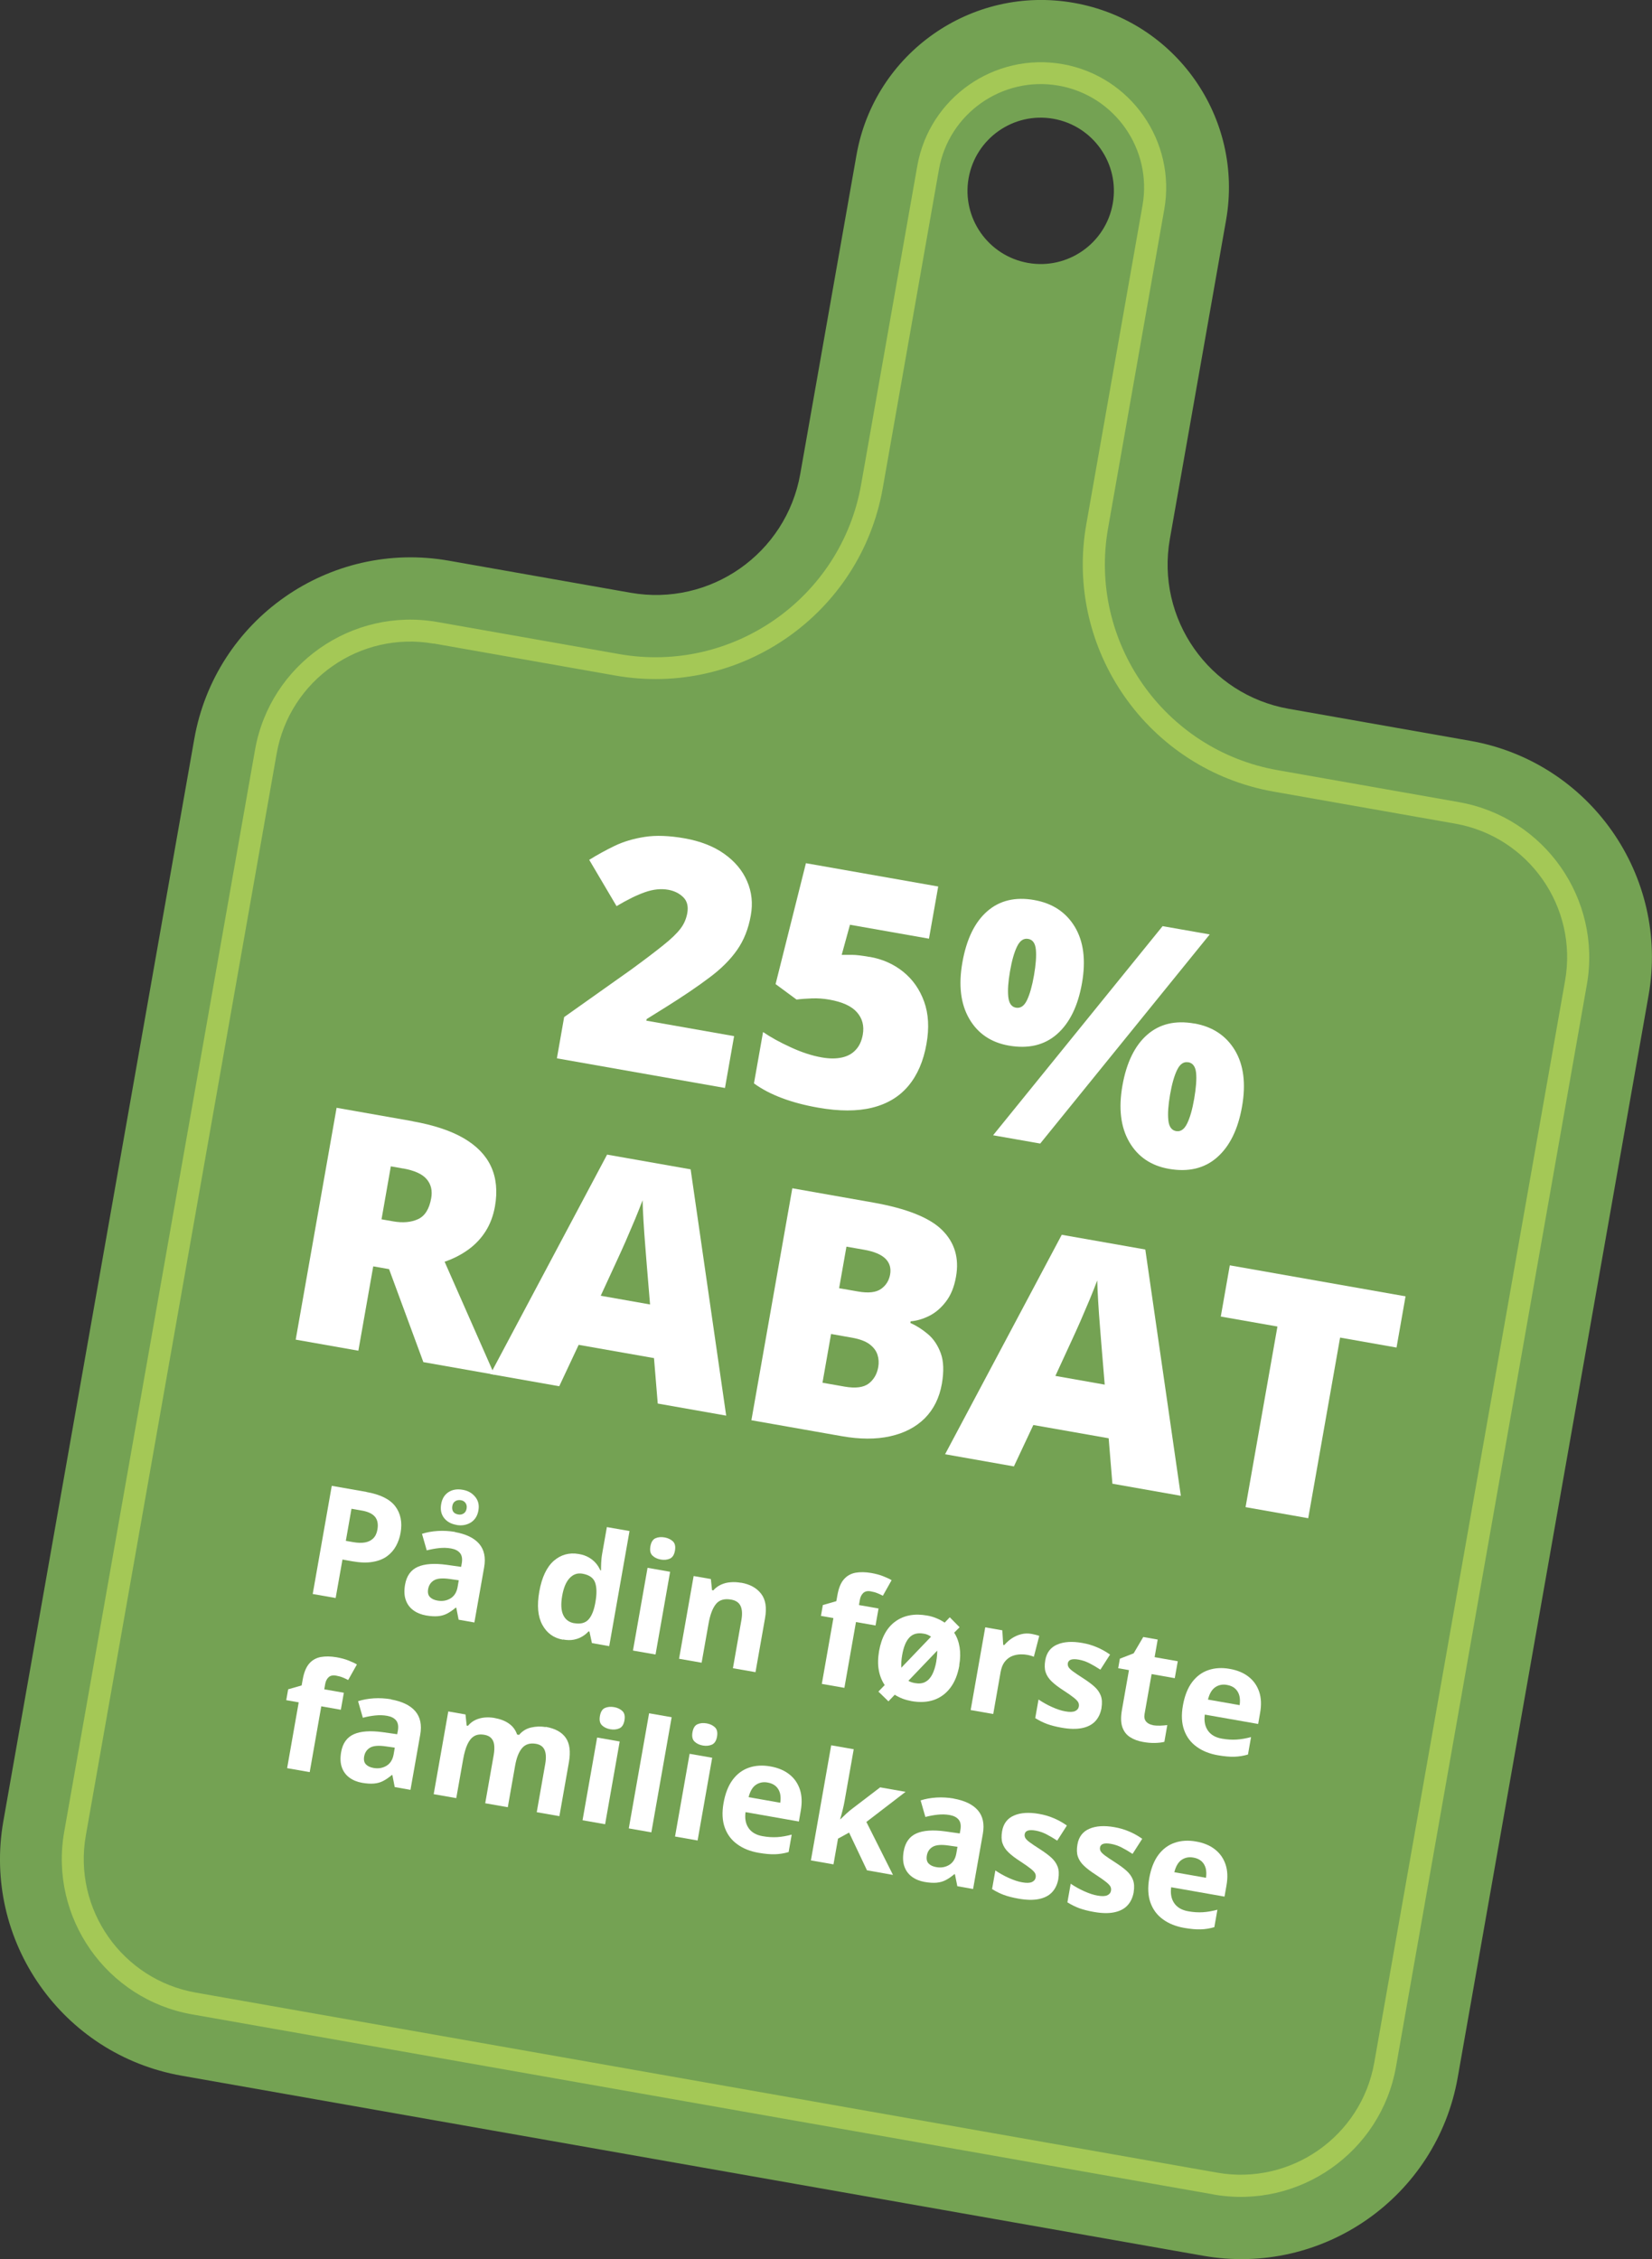 <?xml version="1.0" encoding="UTF-8"?>
<svg xmlns="http://www.w3.org/2000/svg" id="Capa_1" viewBox="0 0 225.42 308.31">
  <rect x="0" y="0" width="225.42" height="308.31" fill="#333333" stroke="none"/>
  <defs>
    <style>.cls-1{isolation:isolate;}.cls-2{fill:#74a253;}.cls-2,.cls-3,.cls-4{stroke-width:0px;}.cls-3{fill:#a4c856;}.cls-4{fill:#fff;}</style>
  </defs>
  <path class="cls-2" d="M200.62,101.1l-24.77-4.37c-10.88-1.92-18.14-12.29-16.22-23.17l7.67-43.51c2.46-13.93-6.84-27.21-20.77-29.66h0c-13.93-2.46-27.21,6.84-29.66,20.77l-7.67,43.51c-1.92,10.88-12.29,18.14-23.17,16.22l-24.77-4.37c-16.32-2.88-31.88,8.02-34.75,24.33L.46,248.52c-2.88,16.32,8.02,31.88,24.33,34.75l139.37,24.57c16.32,2.88,31.88-8.02,34.75-24.33l26.04-147.66c2.88-16.32-8.02-31.88-24.33-34.75ZM140.27,35.88c-5.43-.96-9.06-6.14-8.1-11.57s6.14-9.06,11.57-8.1,9.06,6.14,8.1,11.57-6.14,9.06-11.57,8.1Z"></path>
  <path class="cls-3" d="M165.57,299.47l-139.37-24.57c-11.67-2.06-19.5-13.23-17.44-24.91l26.04-147.66c2.06-11.67,13.23-19.5,24.91-17.44l24.77,4.37c15.48,2.73,30.29-7.64,33.02-23.12l7.67-43.51c1.64-9.29,10.53-15.51,19.82-13.88,9.29,1.64,15.51,10.53,13.88,19.82l-7.67,43.51c-2.73,15.48,7.64,30.29,23.12,33.02l24.77,4.37c11.67,2.06,19.5,13.23,17.44,24.91l-26.04,147.66c-2.06,11.67-13.23,19.5-24.91,17.44ZM59.18,87.84c-10.05-1.77-19.66,4.96-21.43,15.01L11.71,250.5c-1.77,10.05,4.96,19.66,15.01,21.43l139.37,24.57c10.05,1.77,19.66-4.96,21.43-15.01l26.04-147.66c1.77-10.05-4.96-19.66-15.01-21.43l-24.77-4.37c-17.11-3.02-28.57-19.39-25.55-36.49l7.67-43.51c1.35-7.66-3.78-14.99-11.44-16.34s-14.99,3.78-16.34,11.44l-7.67,43.51c-3.02,17.11-19.39,28.57-36.49,25.55l-24.77-4.37Z"></path>
  <g id="_25_Rabat" class="cls-1">
    <g class="cls-1">
      <path class="cls-4" d="M98.95,148.48l-22.96-4.05.99-5.63,9.1-6.45c1.9-1.39,3.38-2.51,4.44-3.37,1.07-.85,1.84-1.6,2.33-2.24s.79-1.35.93-2.11c.17-.94-.02-1.67-.55-2.19s-1.21-.86-2.03-1.01c-1-.18-2.05-.07-3.17.32-1.12.39-2.42,1.03-3.9,1.91l-3.73-6.32c1.1-.68,2.26-1.32,3.46-1.9,1.2-.58,2.58-.99,4.12-1.23s3.36-.17,5.45.2,3.95,1.08,5.39,2.11c1.45,1.03,2.49,2.27,3.12,3.73.64,1.46.81,3.02.51,4.67-.32,1.83-.95,3.41-1.87,4.72-.92,1.32-2.18,2.58-3.78,3.77-1.59,1.2-3.55,2.53-5.88,3.99l-2.68,1.67-.04.22,11.97,2.11-1.24,7.05Z"></path>
      <path class="cls-4" d="M118.66,130.58c1.76.31,3.29.99,4.59,2.04,1.3,1.05,2.25,2.41,2.85,4.07.6,1.67.71,3.59.32,5.77-.41,2.35-1.24,4.26-2.47,5.73-1.23,1.47-2.87,2.46-4.92,2.97-2.05.51-4.51.51-7.4,0-1.83-.32-3.48-.76-4.94-1.31-1.46-.55-2.73-1.21-3.81-2l1.24-7.01c1.02.7,2.28,1.4,3.77,2.08,1.49.69,2.9,1.15,4.21,1.38,1.05.19,1.97.19,2.76.02s1.43-.52,1.91-1.05c.49-.52.81-1.22.96-2.08.21-1.2-.06-2.21-.8-3.05-.74-.84-2-1.41-3.76-1.72-.79-.14-1.59-.2-2.38-.17s-1.49.08-2.1.16l-2.86-2.11,4.14-16.5,18.05,3.18-1.26,7.12-10.78-1.9-1.13,4.11c.48,0,.96,0,1.46,0,.5,0,1.27.09,2.33.28Z"></path>
      <path class="cls-4" d="M141.13,122.83c2.48.44,4.32,1.65,5.53,3.65,1.2,2,1.53,4.56.98,7.69s-1.69,5.45-3.41,6.96c-1.72,1.51-3.92,2.03-6.59,1.56-2.42-.43-4.22-1.65-5.39-3.67-1.17-2.02-1.48-4.6-.92-7.73s1.68-5.44,3.37-6.92c1.7-1.49,3.84-2,6.44-1.54ZM140.29,128.13c-.62-.11-1.12.24-1.51,1.04-.39.8-.71,1.92-.96,3.37s-.33,2.57-.24,3.47c.09.9.44,1.41,1.06,1.51s1.12-.24,1.5-1.04c.38-.8.7-1.93.95-3.37s.34-2.61.26-3.49c-.08-.89-.43-1.38-1.05-1.49ZM165.07,127.52l-23.13,28.54-6.43-1.13,23.13-28.54,6.43,1.13ZM162.97,139.67c2.48.44,4.32,1.65,5.53,3.65,1.2,2,1.53,4.56.98,7.69s-1.69,5.43-3.41,6.94-3.92,2.03-6.59,1.56c-2.42-.43-4.22-1.65-5.39-3.67-1.17-2.02-1.48-4.59-.93-7.7s1.68-5.44,3.37-6.92c1.7-1.49,3.84-2,6.44-1.54ZM162.13,144.97c-.62-.11-1.12.24-1.51,1.04-.39.8-.71,1.92-.96,3.37s-.33,2.57-.24,3.47c.09.9.44,1.4,1.06,1.51s1.12-.24,1.51-1.04c.39-.8.71-1.92.96-3.37s.35-2.68.26-3.54c-.09-.86-.45-1.34-1.07-1.45Z"></path>
    </g>
    <g class="cls-1">
      <path class="cls-4" d="M56.29,153.02c2.87.51,5.2,1.28,6.98,2.31,1.78,1.04,3.03,2.33,3.74,3.88s.89,3.36.53,5.42c-.23,1.28-.65,2.41-1.27,3.39s-1.4,1.81-2.35,2.5c-.95.69-2.03,1.25-3.25,1.67l6.79,15.41-9.69-1.71-4.68-12.69-2.16-.38-2.03,11.51-8.55-1.51,5.58-31.64,10.37,1.83ZM55.02,159.47l-1.69-.3-1.27,7.23,1.6.28c1.31.23,2.44.13,3.38-.3s1.54-1.39,1.8-2.87c.18-1.02-.02-1.89-.62-2.59-.59-.7-1.66-1.18-3.2-1.46Z"></path>
      <path class="cls-4" d="M89.75,191.54l-.51-6.2-10.28-1.81-2.65,5.65-9.39-1.66,15.92-29.95,11.4,2.01,4.85,33.61-9.35-1.65ZM88.7,178.01l-.45-5.43c-.05-.59-.11-1.43-.2-2.52-.09-1.09-.17-2.22-.24-3.39-.07-1.16-.11-2.12-.13-2.87-.26.7-.6,1.56-1.02,2.58-.43,1.02-.86,2.02-1.29,3.02-.44.99-.81,1.82-1.12,2.48l-2.28,4.95,6.73,1.19Z"></path>
      <path class="cls-4" d="M108.1,162.16l11.04,1.95c4.57.81,7.71,2.06,9.42,3.76s2.34,3.82,1.89,6.36c-.24,1.38-.7,2.52-1.37,3.39-.67.88-1.43,1.53-2.29,1.96-.86.43-1.7.67-2.53.74l-.04.22c.83.37,1.63.88,2.4,1.53.77.65,1.35,1.52,1.75,2.61.4,1.09.44,2.48.15,4.17-.34,1.92-1.12,3.48-2.33,4.7-1.22,1.21-2.79,2.03-4.73,2.46-1.93.43-4.14.42-6.62-.02l-12.31-2.17,5.58-31.64ZM114.5,175.8l2.58.45c1.41.25,2.46.13,3.14-.35.68-.48,1.09-1.14,1.24-1.98s-.06-1.58-.64-2.15c-.58-.57-1.55-.98-2.92-1.22l-2.4-.42-1,5.67ZM113.4,182.06l-1.17,6.64,3.01.53c1.49.26,2.58.12,3.29-.41.7-.54,1.14-1.29,1.31-2.26.1-.56.07-1.12-.1-1.66-.17-.54-.52-1.02-1.07-1.44-.55-.42-1.36-.72-2.43-.91l-2.83-.5Z"></path>
      <path class="cls-4" d="M151.79,202.48l-.51-6.2-10.28-1.81-2.65,5.65-9.39-1.66,15.92-29.95,11.4,2.01,4.85,33.61-9.35-1.65ZM150.74,188.95l-.45-5.43c-.05-.59-.11-1.43-.2-2.52-.09-1.09-.17-2.22-.24-3.39-.07-1.16-.11-2.12-.13-2.87-.26.7-.6,1.56-1.02,2.58-.43,1.02-.86,2.02-1.29,3.02-.44.99-.81,1.82-1.12,2.48l-2.28,4.95,6.73,1.19Z"></path>
      <path class="cls-4" d="M178.51,207.19l-8.55-1.51,4.35-24.65-7.73-1.36,1.23-6.99,23.98,4.23-1.23,6.99-7.7-1.36-4.35,24.65Z"></path>
    </g>
  </g>
  <path class="cls-4" d="M49.99,203.61c1.91.34,3.22.99,3.95,1.96.73.97.97,2.18.72,3.61-.11.65-.32,1.25-.62,1.8s-.71,1.02-1.23,1.4c-.52.38-1.17.64-1.95.77-.78.14-1.71.11-2.79-.08l-1.34-.24-.93,5.25-3.13-.55,2.6-14.76,4.72.83ZM49.38,206.15l-1.42-.25-.77,4.38,1.03.18c.59.1,1.11.12,1.57.04s.83-.26,1.13-.55.49-.69.58-1.21c.13-.73.02-1.3-.32-1.73-.34-.42-.94-.71-1.78-.86Z"></path>
  <path class="cls-4" d="M62.07,209.08c1.51.27,2.62.8,3.31,1.6s.92,1.88.68,3.22l-1.33,7.52-2.15-.38-.32-1.64h-.08c-.39.33-.78.6-1.16.8s-.8.32-1.26.36-1,.01-1.63-.1c-.67-.12-1.24-.35-1.72-.7-.48-.35-.83-.81-1.04-1.4s-.24-1.28-.1-2.1c.21-1.2.79-2.01,1.73-2.43s2.26-.51,3.95-.28l1.97.28.09-.49c.1-.59.03-1.05-.23-1.38s-.67-.54-1.22-.64-1.09-.11-1.65-.05-1.11.16-1.68.31l-.65-2.26c.65-.21,1.37-.34,2.15-.39.78-.05,1.56,0,2.36.13ZM62.28,208.1c-.75-.13-1.31-.45-1.7-.96-.39-.51-.51-1.14-.38-1.88s.46-1.28,1-1.63c.54-.35,1.18-.45,1.93-.32s1.28.44,1.71.96.57,1.13.44,1.87-.49,1.3-1.06,1.65c-.57.34-1.22.45-1.94.32ZM62.6,215.66l-1.2-.17c-1-.15-1.72-.09-2.17.17-.44.26-.71.66-.81,1.2-.08.47,0,.83.24,1.08s.58.41,1.03.49c.66.12,1.25.02,1.77-.29.52-.31.85-.83.98-1.55l.16-.93ZM62.53,206.68c.28.05.52,0,.74-.14.22-.14.35-.37.4-.67s0-.55-.15-.76c-.15-.21-.37-.34-.65-.38s-.53,0-.75.14c-.22.14-.35.36-.4.66s-.01.56.12.76c.13.2.36.33.69.39Z"></path>
  <path class="cls-4" d="M76.82,223.77c-1.26-.22-2.2-.9-2.81-2.02-.62-1.13-.76-2.64-.42-4.56s1-3.32,1.97-4.18c.98-.85,2.11-1.16,3.4-.94.54.09,1,.25,1.38.47s.7.48.96.78c.26.3.46.63.61.97l.1.02c0-.22,0-.55.02-.98.02-.43.06-.87.14-1.31l.64-3.62,3.09.54-2.77,15.71-2.36-.42-.34-1.57-.13-.02c-.25.28-.54.51-.88.71-.34.2-.72.34-1.15.42s-.92.07-1.46-.03ZM78.33,221.51c.84.15,1.48,0,1.92-.44.43-.44.75-1.16.95-2.17l.06-.33c.19-1.1.17-1.97-.06-2.61s-.81-1.04-1.72-1.2c-.68-.12-1.26.08-1.75.6s-.83,1.33-1.02,2.43-.15,1.97.14,2.6c.29.63.79,1,1.49,1.13Z"></path>
  <path class="cls-4" d="M90.68,209.81c.46.08.83.26,1.13.53.29.27.39.69.29,1.27s-.34.94-.7,1.1c-.37.16-.78.2-1.24.12s-.84-.26-1.13-.54c-.29-.28-.38-.7-.28-1.27s.34-.95.7-1.1c.36-.16.78-.19,1.24-.11ZM91.44,214.5l-1.99,11.29-3.08-.54,1.99-11.29,3.08.54Z"></path>
  <path class="cls-4" d="M101.12,215.99c1.21.21,2.12.71,2.73,1.5.62.79.8,1.9.54,3.35l-1.3,7.36-3.08-.54,1.16-6.59c.14-.81.1-1.44-.12-1.91-.22-.46-.64-.75-1.27-.86-.94-.17-1.64.04-2.1.62s-.79,1.47-1,2.68l-.94,5.31-3.08-.54,1.99-11.29,2.35.41.16,1.52.17.03c.31-.35.67-.61,1.07-.79.4-.18.83-.29,1.3-.32.46-.04.93-.01,1.4.07Z"></path>
  <path class="cls-4" d="M119.47,221.83l-2.67-.47-1.58,8.98-3.08-.54,1.58-8.98-1.7-.3.26-1.48,1.84-.53.15-.83c.17-.96.46-1.68.89-2.16.42-.48.95-.77,1.58-.89.63-.11,1.36-.1,2.17.04.6.11,1.14.25,1.61.44s.86.36,1.14.54l-1.19,2.12c-.22-.12-.47-.23-.73-.34s-.58-.2-.93-.26c-.43-.08-.77,0-1.01.22-.24.22-.4.54-.47.94l-.12.71,2.67.47-.41,2.31Z"></path>
  <path class="cls-4" d="M130.91,227.26c-.22,1.25-.63,2.28-1.23,3.07s-1.35,1.35-2.25,1.66c-.91.31-1.92.36-3.05.16-.43-.08-.84-.19-1.22-.33-.38-.15-.74-.33-1.07-.54l-.86.9-1.37-1.33.86-.89c-.4-.59-.67-1.27-.81-2.05-.14-.77-.12-1.64.04-2.58.33-1.87,1.08-3.23,2.24-4.06s2.59-1.1,4.3-.8c.46.08.89.2,1.29.37.4.17.78.36,1.12.6l.7-.73,1.34,1.36-.74.74c.37.57.62,1.23.74,1.98.12.75.11,1.57-.05,2.47ZM123.1,225.88c-.06.33-.09.64-.11.92s-.01.55,0,.79l4.05-4.23c-.13-.1-.28-.18-.45-.26s-.37-.13-.58-.16c-.81-.14-1.45.03-1.92.53-.47.49-.8,1.3-.99,2.42ZM127.76,226.71c.05-.27.08-.53.1-.77s.03-.47.03-.68l-3.94,4.12c.13.08.26.14.41.19s.31.09.49.12c.55.1,1.01.05,1.4-.15.38-.2.7-.53.95-1.01.25-.48.44-1.09.57-1.83Z"></path>
  <path class="cls-4" d="M140.78,222.98c.15.03.33.07.54.12.2.05.36.1.49.15l-.74,2.85c-.1-.05-.23-.1-.42-.15-.18-.05-.34-.09-.48-.11-.4-.07-.79-.09-1.18-.05-.39.04-.76.14-1.09.31s-.62.43-.86.76c-.24.34-.4.77-.5,1.3l-1.01,5.75-3.08-.54,1.99-11.29,2.33.41.12,1.98.15.03c.29-.34.63-.65,1.02-.91.39-.26.81-.45,1.28-.57.46-.12.94-.13,1.44-.04Z"></path>
  <path class="cls-4" d="M150.31,233.07c-.14.77-.43,1.38-.88,1.85-.45.47-1.06.77-1.82.92-.76.15-1.67.13-2.74-.06-.79-.14-1.45-.31-2-.51-.54-.2-1.08-.47-1.61-.8l.45-2.54c.56.38,1.18.73,1.85,1.03.67.3,1.27.5,1.81.59.6.11,1.04.09,1.33-.04.29-.13.46-.34.51-.63.03-.19.01-.37-.07-.54-.08-.17-.27-.38-.58-.63-.31-.25-.8-.6-1.48-1.04-.65-.42-1.18-.82-1.58-1.21-.4-.38-.67-.8-.82-1.25-.15-.45-.16-1-.05-1.64.18-1.04.73-1.76,1.63-2.14.9-.39,2.04-.46,3.4-.22.7.12,1.36.31,1.97.57.61.25,1.23.59,1.84,1.02l-1.32,2.06c-.52-.34-1.01-.63-1.48-.87-.47-.24-.96-.41-1.47-.5-.45-.08-.8-.08-1.05,0s-.4.25-.44.49c-.03.18,0,.35.09.52.09.16.29.36.6.59.31.23.77.54,1.38.93.59.38,1.1.75,1.52,1.12s.72.79.9,1.25c.18.47.21,1.03.1,1.7Z"></path>
  <path class="cls-4" d="M157.28,235.43c.34.06.67.08,1,.07.33-.01.66-.04,1-.08l-.4,2.29c-.36.09-.79.14-1.29.15-.51.01-1.05-.03-1.63-.14-.67-.12-1.26-.33-1.75-.65-.5-.31-.85-.77-1.06-1.36-.21-.6-.23-1.38-.06-2.35l.96-5.44-1.47-.26.23-1.3,1.88-.73,1.31-2.23,1.97.35-.42,2.4,3.16.56-.41,2.31-3.16-.56-.96,5.44c-.08.43-.01.77.2,1.03.21.25.51.42.92.49Z"></path>
  <path class="cls-4" d="M167.79,227.75c1.04.18,1.91.54,2.59,1.08.68.53,1.16,1.22,1.44,2.05s.32,1.8.12,2.9l-.26,1.49-7.28-1.28c-.12.87.02,1.6.42,2.18.4.58,1.04.95,1.9,1.1.72.13,1.39.17,2.02.13s1.28-.16,1.97-.34l-.42,2.38c-.61.18-1.23.28-1.86.3-.63.02-1.38-.05-2.25-.2-1.13-.2-2.1-.58-2.89-1.16-.8-.57-1.37-1.33-1.71-2.27-.34-.94-.4-2.06-.17-3.36s.65-2.38,1.25-3.18c.6-.8,1.34-1.35,2.22-1.65.88-.3,1.85-.36,2.91-.17ZM167.42,229.94c-.6-.11-1.13,0-1.59.31-.46.31-.8.88-1,1.69l4.32.76c.07-.46.06-.88-.03-1.27-.1-.38-.28-.71-.56-.97-.28-.26-.66-.44-1.14-.52Z"></path>
  <path class="cls-4" d="M46.51,233.33l-2.67-.47-1.58,8.98-3.08-.54,1.58-8.98-1.7-.3.26-1.48,1.84-.53.15-.83c.17-.96.47-1.68.89-2.16.42-.48.95-.77,1.58-.89.63-.11,1.36-.1,2.17.04.6.11,1.14.25,1.61.44s.86.36,1.14.54l-1.19,2.12c-.22-.12-.47-.23-.73-.34s-.58-.2-.93-.26c-.43-.08-.77,0-1.01.22-.24.22-.4.54-.47.94l-.12.71,2.67.47-.41,2.31Z"></path>
  <path class="cls-4" d="M53.35,231.92c1.51.27,2.62.8,3.31,1.6s.92,1.88.68,3.22l-1.33,7.52-2.15-.38-.32-1.64h-.08c-.39.33-.78.6-1.16.8s-.8.32-1.26.36-1,.01-1.63-.1c-.67-.12-1.24-.35-1.72-.7-.48-.35-.83-.81-1.04-1.4s-.24-1.28-.1-2.1c.21-1.2.79-2.01,1.73-2.43s2.26-.51,3.95-.28l1.97.28.09-.49c.1-.59.03-1.05-.23-1.38s-.67-.54-1.22-.64-1.09-.11-1.65-.05-1.11.16-1.68.31l-.65-2.26c.65-.21,1.37-.34,2.15-.39.78-.05,1.56,0,2.36.13ZM53.87,238.5l-1.2-.17c-1-.15-1.72-.09-2.17.17-.44.26-.71.66-.81,1.2-.08.47,0,.83.24,1.08s.58.41,1.03.49c.66.12,1.25.02,1.77-.29.52-.31.85-.83.98-1.55l.16-.93Z"></path>
  <path class="cls-4" d="M74.47,235.66c1.28.23,2.19.72,2.73,1.5s.68,1.88.43,3.33l-1.3,7.36-3.09-.54,1.16-6.59c.14-.81.11-1.44-.09-1.9s-.59-.74-1.17-.84c-.81-.14-1.44.05-1.89.57s-.77,1.32-.96,2.41l-1,5.67-3.08-.54,1.16-6.59c.09-.54.11-1,.06-1.39s-.19-.69-.41-.92-.52-.37-.91-.44c-.57-.1-1.05-.04-1.42.19-.38.23-.68.61-.92,1.14-.24.53-.43,1.2-.57,2l-.94,5.31-3.08-.54,1.99-11.29,2.35.41.16,1.52.17.03c.3-.35.64-.62,1.03-.8.39-.18.8-.29,1.24-.33s.87-.02,1.3.05c.83.15,1.51.4,2.03.78.53.37.9.87,1.11,1.49l.27.05c.44-.52.99-.86,1.65-1.01.66-.15,1.32-.17,1.97-.06Z"></path>
  <path class="cls-4" d="M83.8,232.97c.46.08.83.26,1.12.53.29.27.39.69.29,1.27s-.34.94-.7,1.1c-.37.16-.78.2-1.24.12s-.84-.26-1.13-.54c-.29-.28-.38-.7-.28-1.27s.33-.95.7-1.1c.36-.16.78-.19,1.24-.11ZM84.56,237.66l-1.99,11.29-3.08-.54,1.99-11.29,3.08.54Z"></path>
  <path class="cls-4" d="M88.88,250.06l-3.08-.54,2.77-15.71,3.08.54-2.77,15.71Z"></path>
  <path class="cls-4" d="M96.43,235.19c.46.08.83.26,1.12.53.29.27.39.69.29,1.27s-.34.94-.7,1.1c-.37.16-.78.2-1.24.12s-.84-.26-1.13-.54c-.29-.28-.38-.7-.28-1.27s.33-.95.7-1.1c.36-.16.78-.19,1.24-.11ZM97.18,239.88l-1.99,11.29-3.08-.54,1.99-11.29,3.08.54Z"></path>
  <path class="cls-4" d="M105.11,241.06c1.04.18,1.91.54,2.59,1.08.68.53,1.16,1.22,1.44,2.05s.32,1.8.13,2.9l-.26,1.49-7.28-1.28c-.12.87.02,1.6.42,2.18.4.58,1.04.95,1.9,1.1.72.13,1.39.17,2.02.13s1.28-.16,1.96-.34l-.42,2.38c-.61.18-1.23.28-1.86.3-.63.02-1.38-.05-2.25-.2-1.13-.2-2.1-.58-2.89-1.16-.8-.57-1.37-1.33-1.71-2.27-.34-.94-.4-2.06-.17-3.36s.65-2.38,1.25-3.18c.6-.8,1.34-1.35,2.22-1.65.88-.3,1.85-.36,2.91-.17ZM104.74,243.26c-.6-.11-1.13,0-1.59.31-.46.31-.8.88-1,1.69l4.32.76c.07-.46.06-.88-.03-1.27-.1-.38-.28-.71-.56-.97-.28-.26-.66-.44-1.14-.52Z"></path>
  <path class="cls-4" d="M116.49,238.73l-1.24,7.03c-.07.42-.17.85-.27,1.26s-.22.84-.34,1.25h.04c.26-.25.53-.51.8-.76.27-.25.55-.49.85-.71l3.77-2.88,3.47.61-5.35,4.11,3.63,7.23-3.55-.63-2.44-5.15-1.51.83-.62,3.51-3.08-.54,2.77-15.71,3.08.54Z"></path>
  <path class="cls-4" d="M130.12,245.45c1.51.27,2.62.8,3.31,1.6s.92,1.88.68,3.22l-1.33,7.52-2.15-.38-.33-1.64h-.08c-.39.33-.78.6-1.16.8s-.8.32-1.26.36-1,.01-1.63-.1c-.67-.12-1.24-.35-1.72-.7-.48-.35-.83-.81-1.04-1.4s-.24-1.28-.1-2.09c.21-1.2.79-2.01,1.73-2.43s2.26-.51,3.95-.28l1.97.28.09-.49c.1-.59.03-1.05-.23-1.38s-.67-.54-1.22-.64-1.09-.11-1.65-.05-1.11.16-1.68.31l-.65-2.26c.65-.21,1.37-.34,2.15-.39.78-.05,1.56,0,2.36.13ZM130.65,252.03l-1.2-.17c-1-.15-1.72-.09-2.17.17-.45.26-.72.66-.81,1.2-.08.47,0,.83.24,1.08s.58.41,1.03.49c.66.12,1.25.02,1.77-.29.52-.31.85-.83.98-1.55l.16-.93Z"></path>
  <path class="cls-4" d="M144.42,256.4c-.14.77-.43,1.38-.88,1.85-.45.47-1.06.77-1.82.92-.76.15-1.67.13-2.74-.06-.79-.14-1.45-.31-2-.51-.54-.2-1.08-.47-1.61-.8l.45-2.54c.56.38,1.18.73,1.85,1.03.67.3,1.27.5,1.81.59.6.11,1.04.09,1.33-.04.29-.13.46-.34.51-.63.03-.19.01-.37-.07-.54-.08-.17-.27-.38-.58-.63-.31-.25-.8-.6-1.48-1.04-.65-.42-1.18-.82-1.58-1.21-.4-.38-.67-.8-.82-1.25-.15-.45-.16-1-.05-1.64.18-1.04.73-1.76,1.63-2.14.9-.39,2.04-.46,3.4-.22.7.12,1.36.31,1.97.57.61.25,1.23.59,1.84,1.02l-1.32,2.06c-.52-.34-1.01-.63-1.48-.87-.47-.24-.96-.41-1.47-.5-.45-.08-.8-.08-1.05,0s-.4.25-.44.49c-.03.18,0,.35.09.52.09.16.29.36.6.59.31.23.77.54,1.38.93.59.38,1.1.75,1.52,1.12s.72.79.9,1.25c.18.47.21,1.03.1,1.7Z"></path>
  <path class="cls-4" d="M154.7,258.21c-.14.77-.43,1.38-.88,1.85-.45.47-1.06.77-1.82.92-.76.15-1.67.13-2.74-.06-.79-.14-1.45-.31-2-.51-.54-.2-1.08-.47-1.61-.8l.45-2.54c.56.38,1.18.73,1.85,1.03.67.3,1.27.5,1.81.59.6.11,1.04.09,1.33-.04.29-.13.46-.34.51-.63.03-.19.01-.37-.07-.54-.08-.17-.27-.38-.58-.63-.31-.25-.8-.6-1.48-1.04-.65-.42-1.18-.82-1.58-1.21-.4-.38-.67-.8-.82-1.25-.15-.45-.16-1-.05-1.64.18-1.04.73-1.76,1.63-2.14.9-.39,2.04-.46,3.4-.22.7.12,1.36.31,1.97.57.61.25,1.23.59,1.84,1.02l-1.32,2.06c-.52-.34-1.01-.63-1.48-.87-.47-.24-.96-.41-1.47-.5-.45-.08-.8-.08-1.05,0s-.4.25-.44.49c-.03.18,0,.35.09.52.09.16.29.36.6.59.31.23.77.54,1.38.93.59.38,1.1.75,1.52,1.12s.72.79.9,1.25c.18.47.21,1.03.1,1.7Z"></path>
  <path class="cls-4" d="M163.2,251.31c1.04.18,1.91.54,2.59,1.08.68.53,1.16,1.22,1.44,2.05s.32,1.8.12,2.9l-.26,1.49-7.28-1.28c-.12.87.02,1.6.42,2.18.4.58,1.04.95,1.9,1.1.72.13,1.39.17,2.02.13s1.28-.16,1.97-.34l-.42,2.38c-.61.18-1.23.28-1.86.3-.63.02-1.38-.05-2.25-.2-1.13-.2-2.1-.58-2.89-1.16-.8-.57-1.37-1.33-1.71-2.27-.34-.94-.4-2.06-.17-3.36s.65-2.38,1.25-3.18c.6-.8,1.34-1.35,2.22-1.65.88-.3,1.85-.36,2.91-.17ZM162.83,253.5c-.6-.11-1.13,0-1.59.31-.46.31-.8.88-1,1.69l4.32.76c.07-.46.06-.88-.03-1.27-.1-.38-.28-.71-.56-.97-.28-.26-.66-.44-1.14-.52Z"></path>
</svg>
